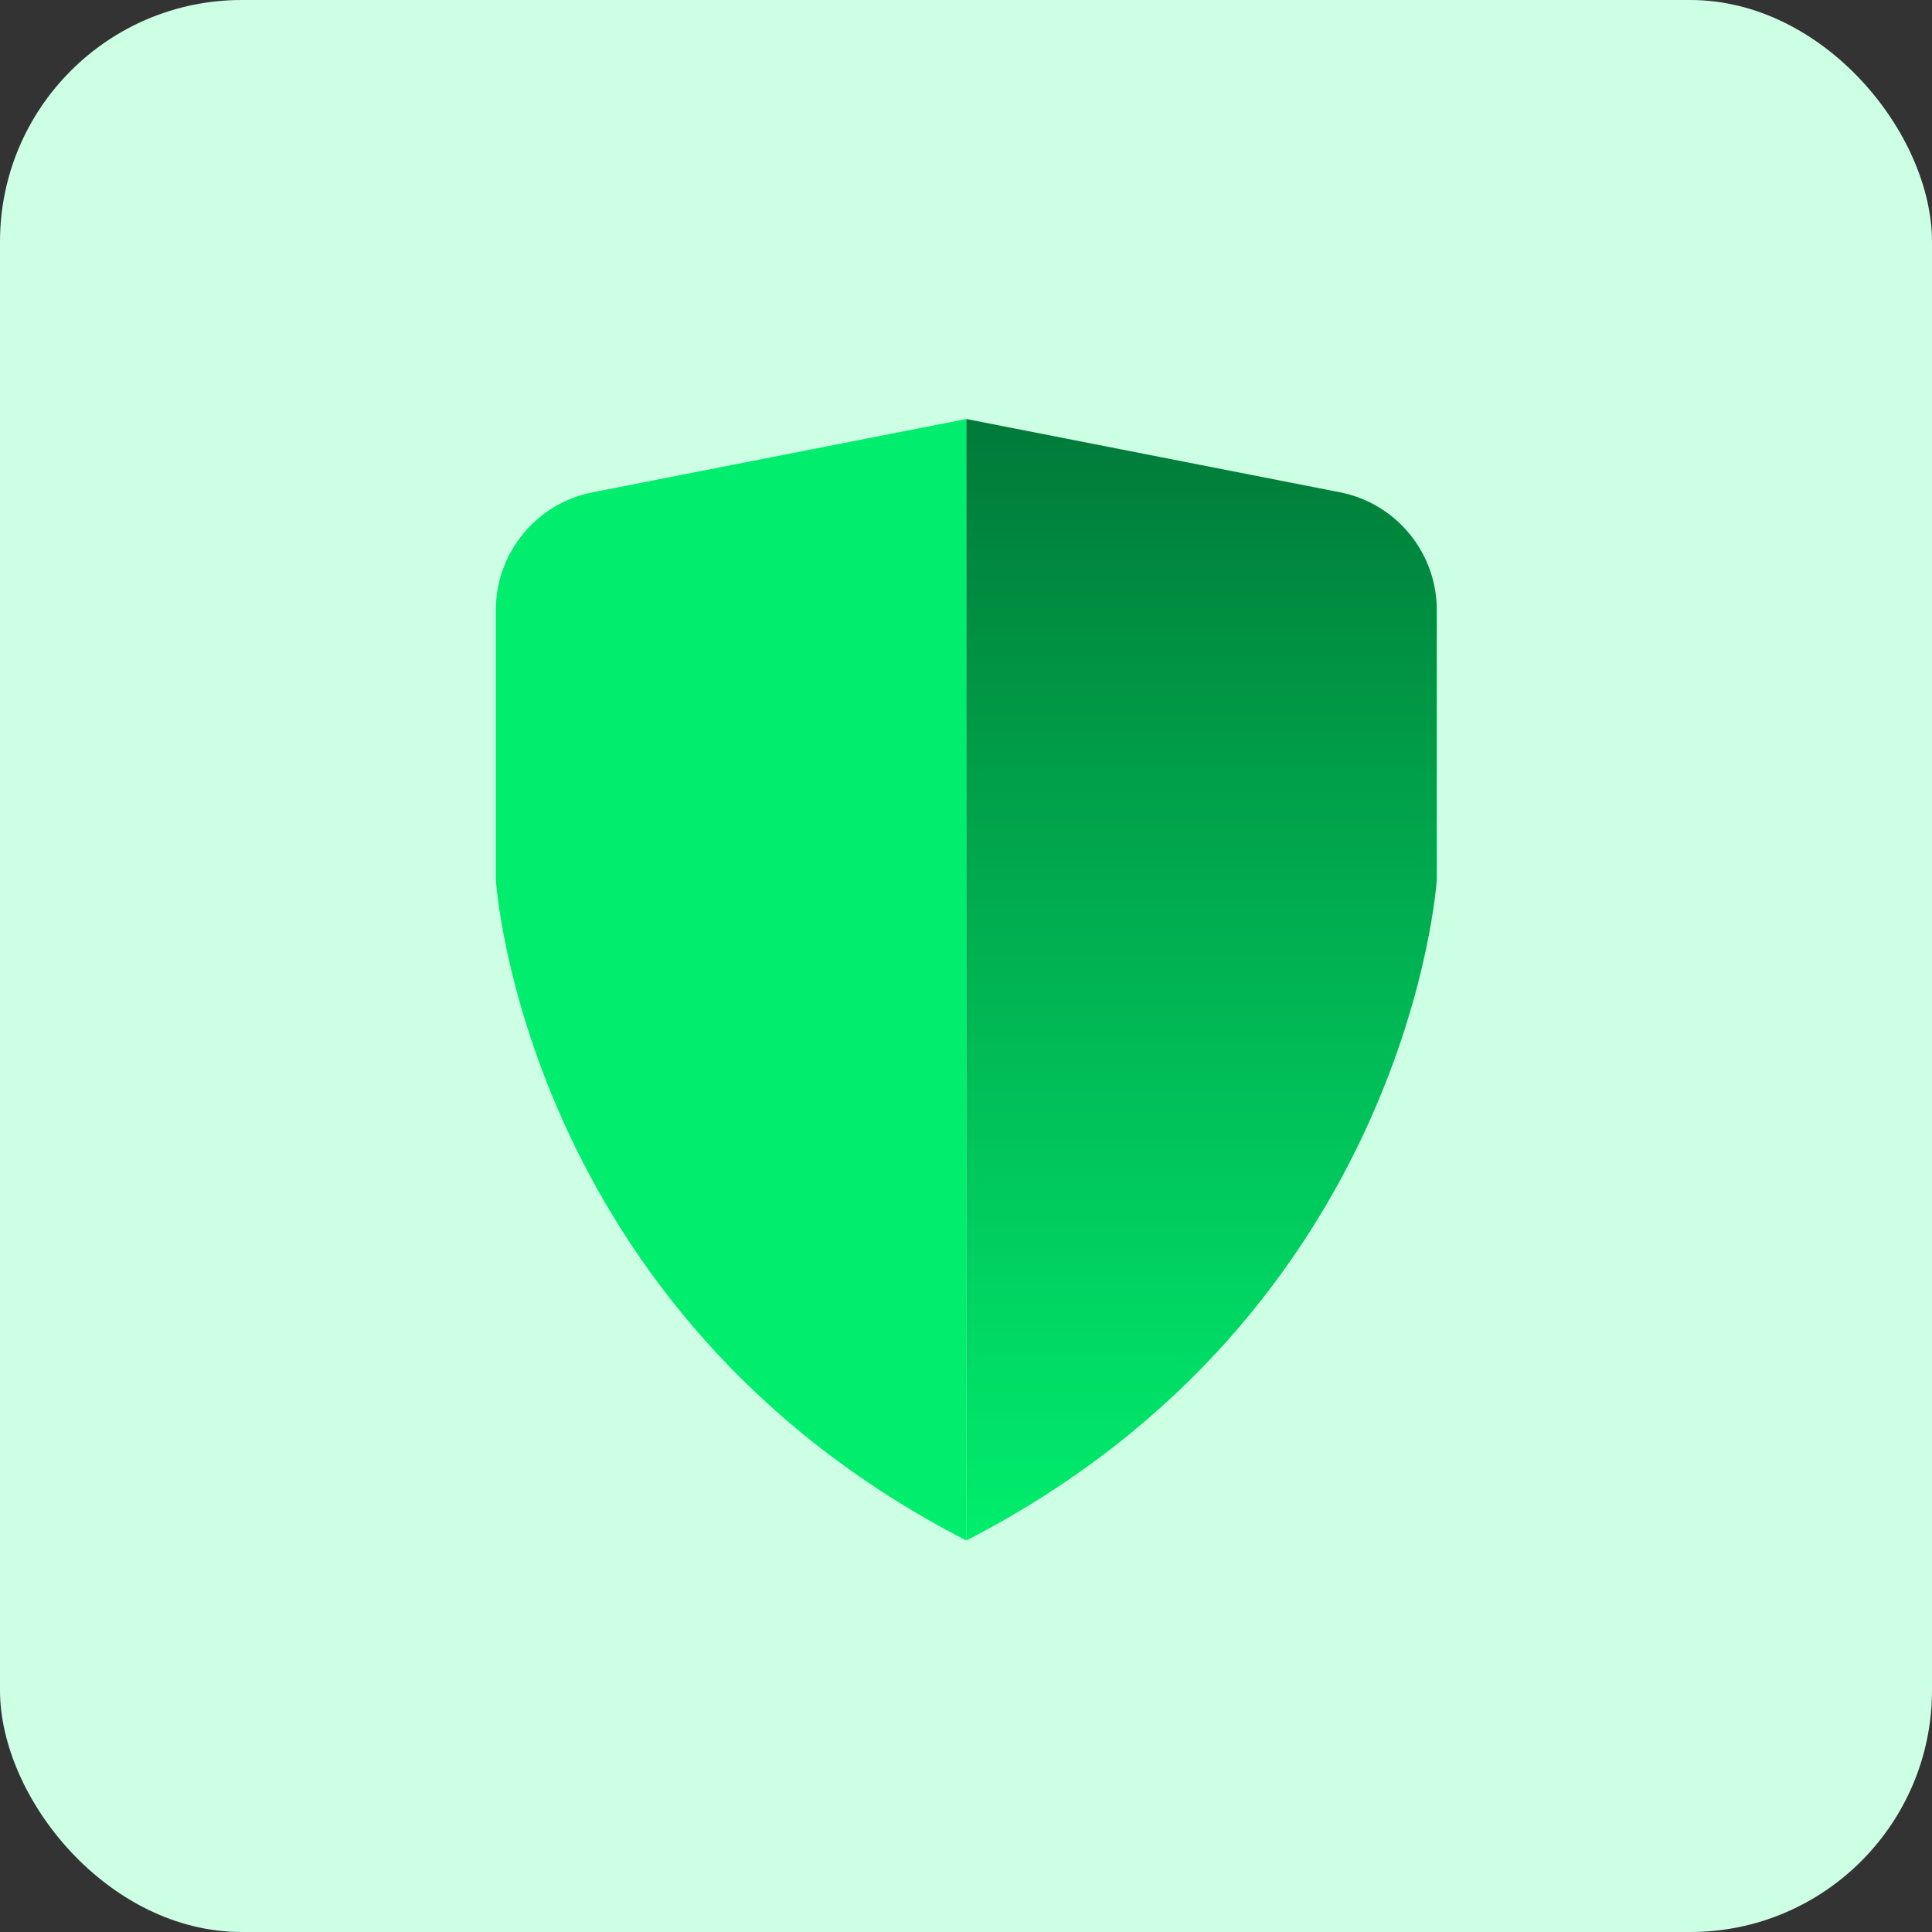 <?xml version="1.0" encoding="UTF-8"?><svg id="Layer_1" xmlns="http://www.w3.org/2000/svg" xmlns:xlink="http://www.w3.org/1999/xlink" viewBox="0 0 125 125"><rect x="0" y="0" width="125" height="125" fill="#333333" stroke="none"/><defs><style>.cls-1{fill:url(#linear-gradient);}.cls-2{fill:#00ed6d;}.cls-3{fill:#cdffe4;}</style><linearGradient id="linear-gradient" x1="77.74" y1="99.15" x2="77.74" y2="27.09" gradientUnits="userSpaceOnUse"><stop offset="0" stop-color="#00ed6d"/><stop offset="1" stop-color="#007a38"/></linearGradient></defs><rect class="cls-3" x="0" y="0" width="125" height="125" rx="15.64" ry="15.64"/><path class="cls-2" d="M62.52,27.11l-24.17,4.74c-3.64,.71-6.27,3.91-6.27,7.62v17.44s1.72,27.99,30.44,42.76"/><path class="cls-1" d="M62.52,27.11l24.17,4.74c3.64,.71,6.27,3.91,6.27,7.62v17.44s-1.72,27.99-30.44,42.76"/></svg>